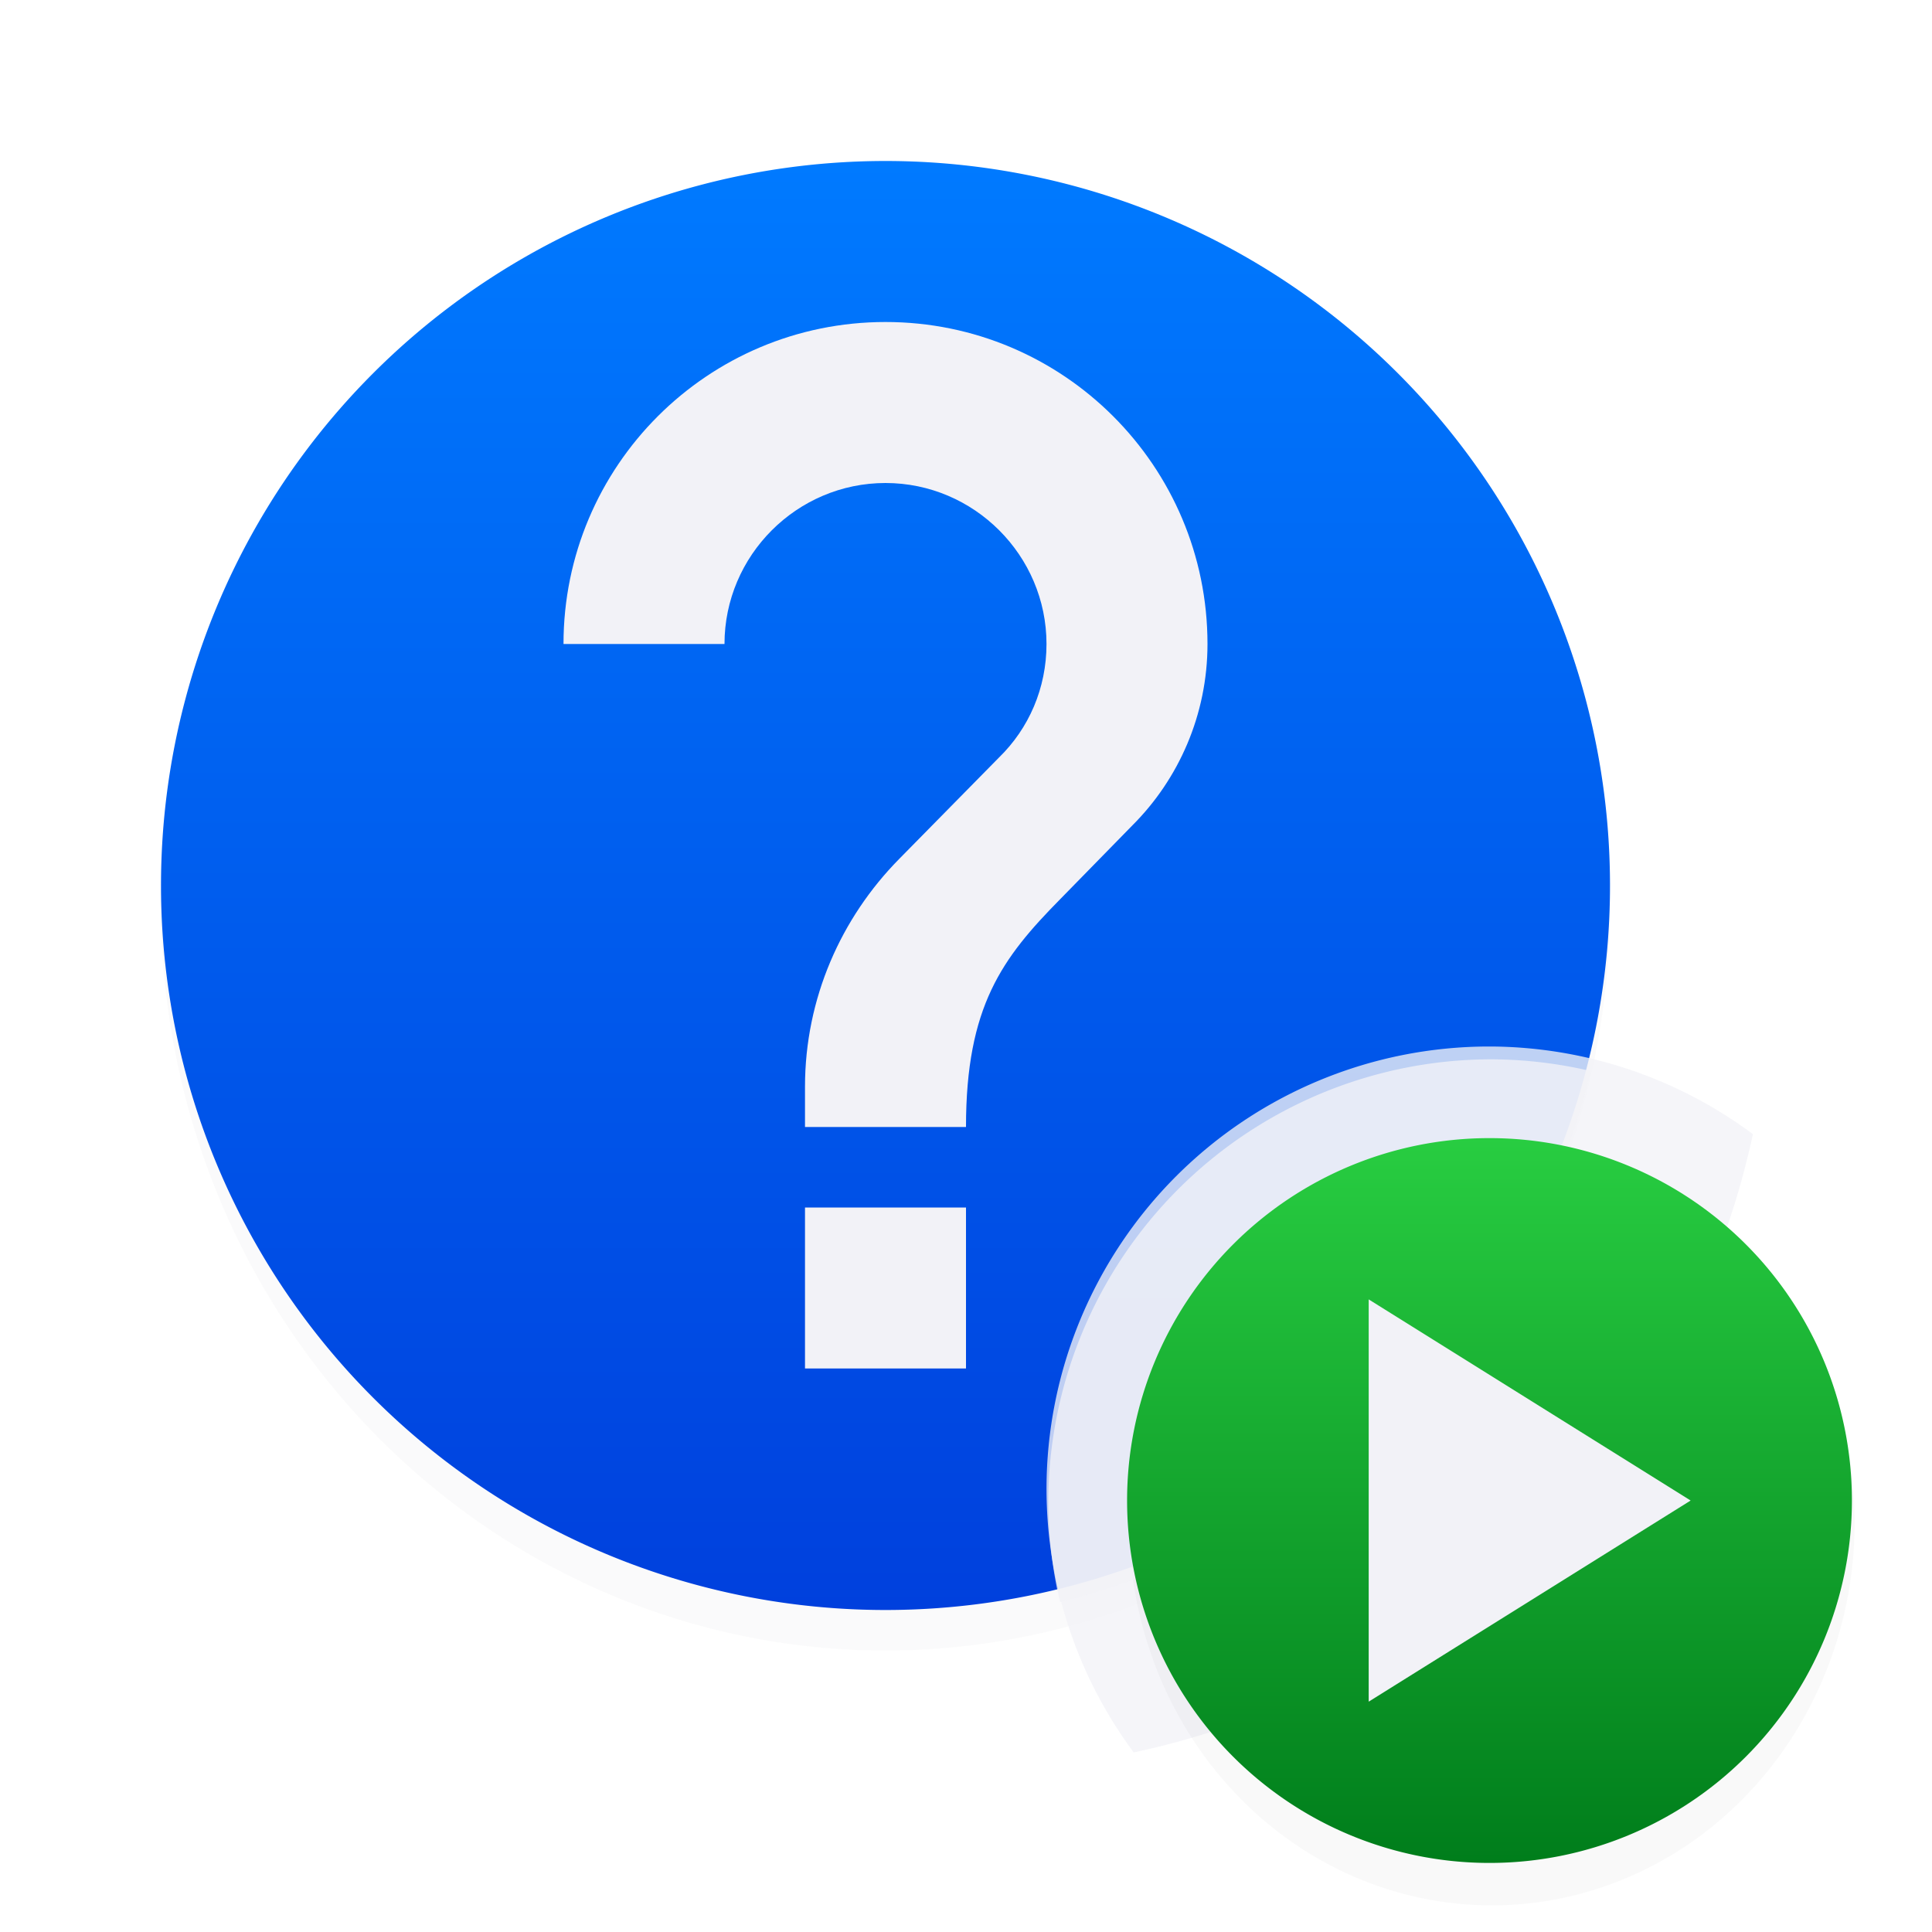 <svg viewBox="0 0 24 24" xmlns="http://www.w3.org/2000/svg" xmlns:xlink="http://www.w3.org/1999/xlink"><filter id="a" color-interpolation-filters="sRGB" height="1.152" width="1.16" x="-.08" y="-.076"><feGaussianBlur stdDeviation=".301"/></filter><linearGradient id="b" gradientUnits="userSpaceOnUse" x1="4.895" x2="4.895" y1="296.735" y2="294.354"><stop offset="0" stop-color="#007d1b"/><stop offset="1" stop-color="#28cd41"/></linearGradient><linearGradient id="c" gradientUnits="userSpaceOnUse" x1="11" x2="11" y1="20" y2="2"><stop offset="0" stop-color="#0040dd"/><stop offset="1" stop-color="#007aff"/></linearGradient><filter id="d" color-interpolation-filters="sRGB" height="1.154" width="1.158" x="-.079" y="-.077"><feGaussianBlur stdDeviation=".593"/></filter><path d="m20 11.252a9 9.252 0 0 1 -9 9.252 9 9.252 0 0 1 -9-9.252 9 9.252 0 0 1 9-9.252 9 9.252 0 0 1 9 9.252z" fill="#48484a81a" filter="url(#d)" opacity=".15"/><path d="m20 11a9 9 0 0 1 -9 9 9 9 0 0 1 -9-9 9 9 0 0 1 9-9 9 9 0 0 1 9 9z" fill="url(#c)"/><path d="m11 4c-2.21 0-4 1.79-4 4h2c0-1.1.9-2 2-2s2 .9 2 2c0 .55-.22 1.05-.59 1.41l-1.24 1.26c-.72.73-1.17 1.73-1.17 2.83v.5h2c0-1.5.45-2.1 1.17-2.83l.9-.92c.57-.57.93-1.37.93-2.25 0-2.21-1.79-4-4-4zm-1 11v2h2v-2z" fill="#f2f2f7"/><path d="m18.5 13a5.5 5.5 0 0 0 -5.5 5.5 5.5 5.5 0 0 0 1.084 3.27 10 10 0 0 0 .006-.002 10 10 0 0 0 7.684-7.674 10 10 0 0 0 0-.002 10 10 0 0 0 0-.004 5.5 5.5 0 0 0 -3.273-1.088z" fill="#f2f2f7" fill-opacity=".784"/><g transform="matrix(3.78 0 0 3.78 0 -1098.52)"><path d="m17.5 11a4.5 4.748 0 0 0 -4.5 4.748 4.5 4.748 0 0 0 4.5 4.748 4.5 4.748 0 0 0 4.5-4.748 4.5 4.748 0 0 0 -4.5-4.748z" filter="url(#a)" opacity=".15" stroke-width="1.027" transform="matrix(.265 0 0 .265 .265 291.444)"/><path d="m18.5 13a5.5 5.5 0 0 0 -5.5 5.5 5.5 5.5 0 0 0 .145 1.23 9 9 0 0 0 6.584-6.584 5.5 5.5 0 0 0 -1.229-.146z" fill="#f2f2f7" fill-opacity=".784" stroke-width="1" transform="matrix(.265 0 0 .265 0 290.65)"/><g stroke-width=".265"><path d="m4.895 294.354a1.191 1.191 0 0 0 -1.191 1.191 1.191 1.191 0 0 0 1.191 1.191 1.191 1.191 0 0 0 1.191-1.191 1.191 1.191 0 0 0 -1.191-1.191z" fill="url(#b)"/><path d="m4.498 296.206 1.058-.661-1.058-.661z" fill="#f2f2f7" fill-rule="evenodd"/></g></g></svg>